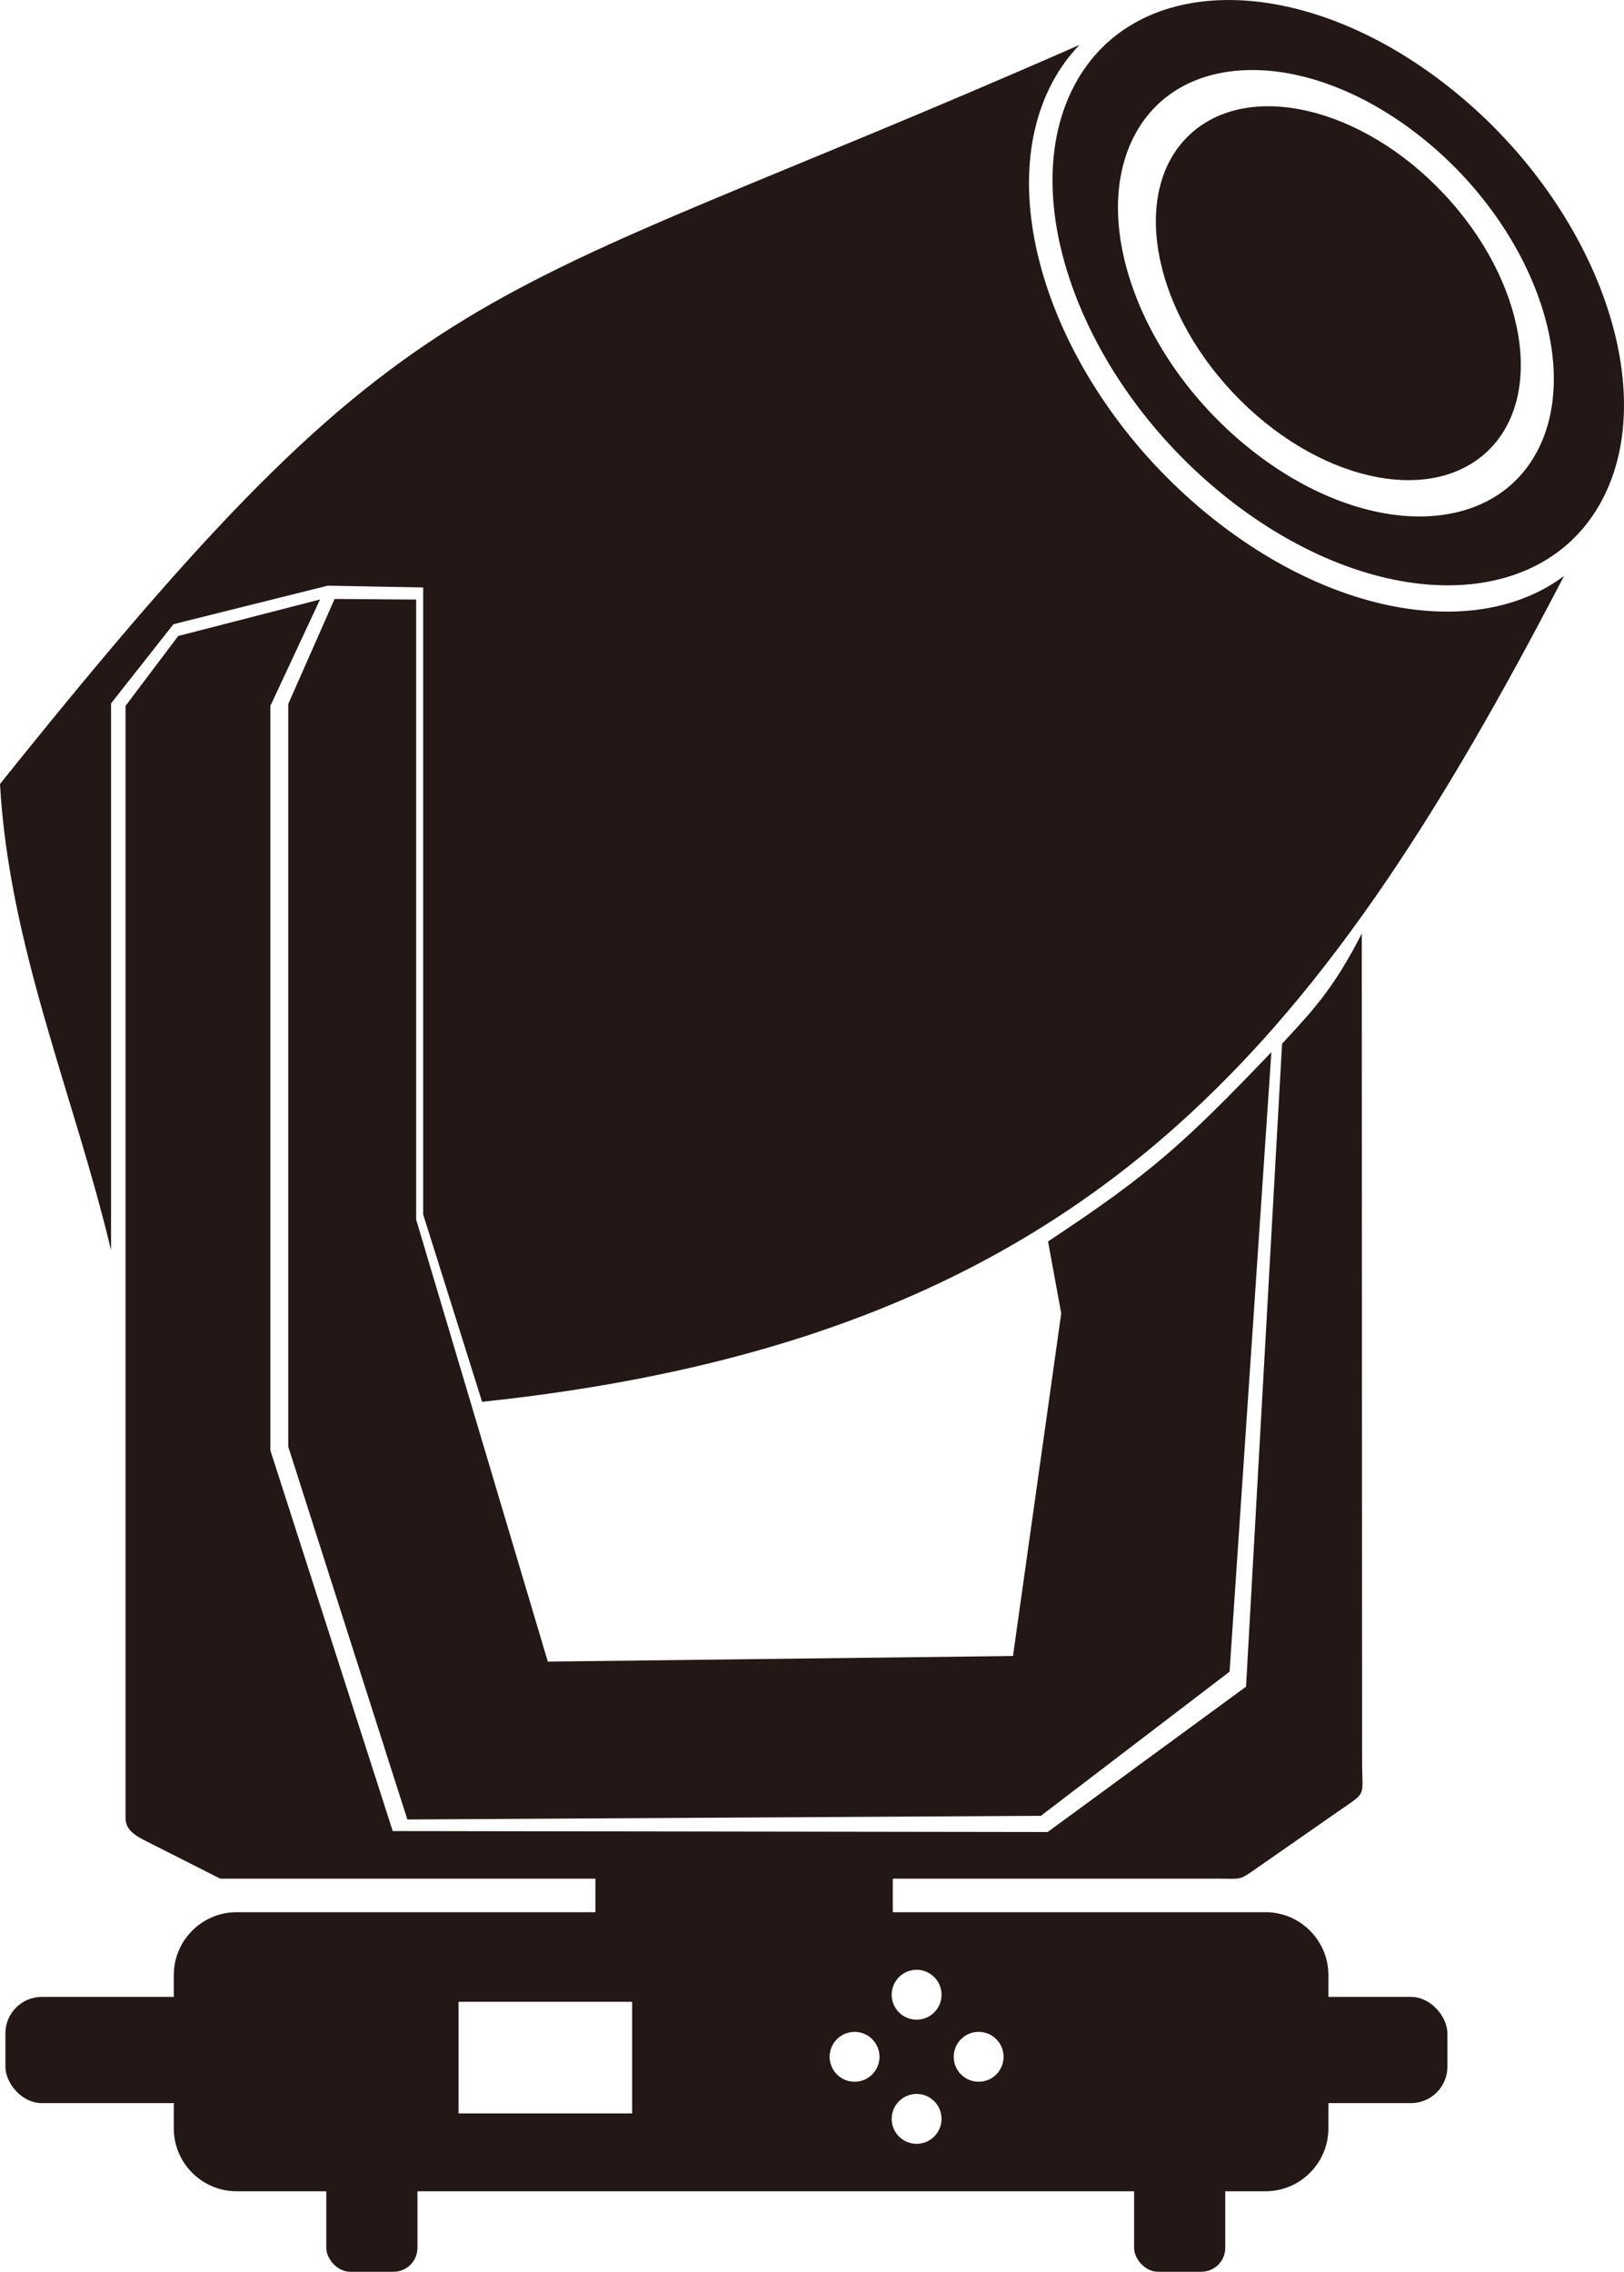 <?xml version="1.0" encoding="UTF-8"?>
<svg id="_图层_1" data-name="图层 1" xmlns="http://www.w3.org/2000/svg" viewBox="0 0 845.76 1182.59">
  <defs>
    <style>
      .cls-1, .cls-2, .cls-3, .cls-4 {
        fill: #231815;
      }

      .cls-1, .cls-3 {
        fill-rule: evenodd;
      }

      .cls-2, .cls-3 {
        stroke: #231815;
        stroke-miterlimit: 22.93;
        stroke-width: .57px;
      }
    </style>
  </defs>
  <path class="cls-1" d="M150.12,366.47l24.14-54.68,42.46,.32v322.7l68.57,230.15,242.26-2.91,25.13-178.38-6.87-37.43c54.03-35.64,71.53-51.78,116.31-98.52l-21.78,322.5-98.25,75.01-329.94,1.92-62.03-194.07V366.47Z"/>
  <path class="cls-1" d="M65.38,367.46l27.44-36.39,73.86-19.01-25.88,55.4v387.52l63.73,198.2,341.06,.51,103.33-75.68,18.77-334.69c15.6-16.87,26.72-28.34,41.51-57.35l.16,430.41c0,19.93,3.02,15.79-13.1,27.02l-40.85,28.45c-10.47,7.29-8.24,6.1-21.05,6.1H114.71c-14.8-7.48-21.04-10.64-35.83-18.12-6.21-3.14-13.5-6.18-13.5-13.33V367.46Z"/>
  <path class="cls-3" d="M123.2,995.7H659.12c17.82,0,32.4,14.58,32.4,32.4v79.9c0,17.82-14.58,32.4-32.4,32.4H123.2c-17.82,0-32.4-14.58-32.4-32.4v-79.9c0-17.82,14.58-32.4,32.4-32.4h0Zm354.16,29.41c-7.33,0-13.27,5.94-13.27,13.27s5.94,13.27,13.27,13.27,13.27-5.94,13.27-13.27-5.94-13.27-13.27-13.27h0Zm0,64.62c-7.33,0-13.27,5.94-13.27,13.27s5.94,13.27,13.27,13.27,13.27-5.94,13.27-13.27-5.94-13.27-13.27-13.27h0Zm45.58-19.04c0-7.33-5.94-13.27-13.27-13.27s-13.27,5.94-13.27,13.27,5.94,13.27,13.27,13.27,13.27-5.94,13.27-13.27h0Zm-64.62,0c0-7.33-5.94-13.27-13.27-13.27s-13.27,5.94-13.27,13.27,5.94,13.27,13.27,13.27,13.27-5.94,13.27-13.27h0Zm-219.81-28.92v58.69h91v-58.69h-91Z"/>
  <rect class="cls-2" x="3.1" y="1039.79" width="104.85" height="54.73" rx="18.69" ry="18.69"/>
  <rect class="cls-2" x="648.65" y="1039.79" width="104.85" height="54.73" rx="18.69" ry="18.69"/>
  <rect class="cls-4" x="169.93" y="1117.03" width="47.48" height="65.56" rx="12.46" ry="12.46"/>
  <rect class="cls-4" x="590.62" y="1117.03" width="47.48" height="65.56" rx="12.46" ry="12.46"/>
  <path class="cls-1" d="M558.41,46.63c29.95-60.58,116.25-62.36,192.77-3.97,76.51,58.39,114.25,154.84,84.3,215.42-29.95,60.58-116.25,62.36-192.77,3.97-76.51-58.39-114.25-154.84-84.3-215.42h0Zm31.65,25.39c-22.84,46.21,5.95,119.77,64.3,164.3,58.36,44.53,124.18,43.18,147.02-3.03,22.84-46.21-5.94-119.77-64.3-164.3-58.36-44.54-124.18-43.18-147.03,3.03Z"/>
  <path class="cls-1" d="M562.18,23.37c-6.06,6.27-11.26,13.6-15.42,22.02-31.68,64.09,8.24,166.12,89.18,227.88,64.89,49.53,136.44,58.12,178.59,26.56-128.56,247.07-248.75,396.57-563.45,429.9l-30.7-97.54V305.82l-49.67-.95-80.38,20.06-32.5,41.22v284.65C38.55,569.9,4.77,492.97,0,408.13,220.18,133.29,239.34,165.32,562.18,23.37Z"/>
  <ellipse class="cls-4" cx="697.01" cy="152.66" rx="75.46" ry="113.15" transform="translate(84.58 518.8) rotate(-43.23)"/>
  <rect class="cls-2" x="310.37" y="963.51" width="154.3" height="64.62"/>
</svg>
